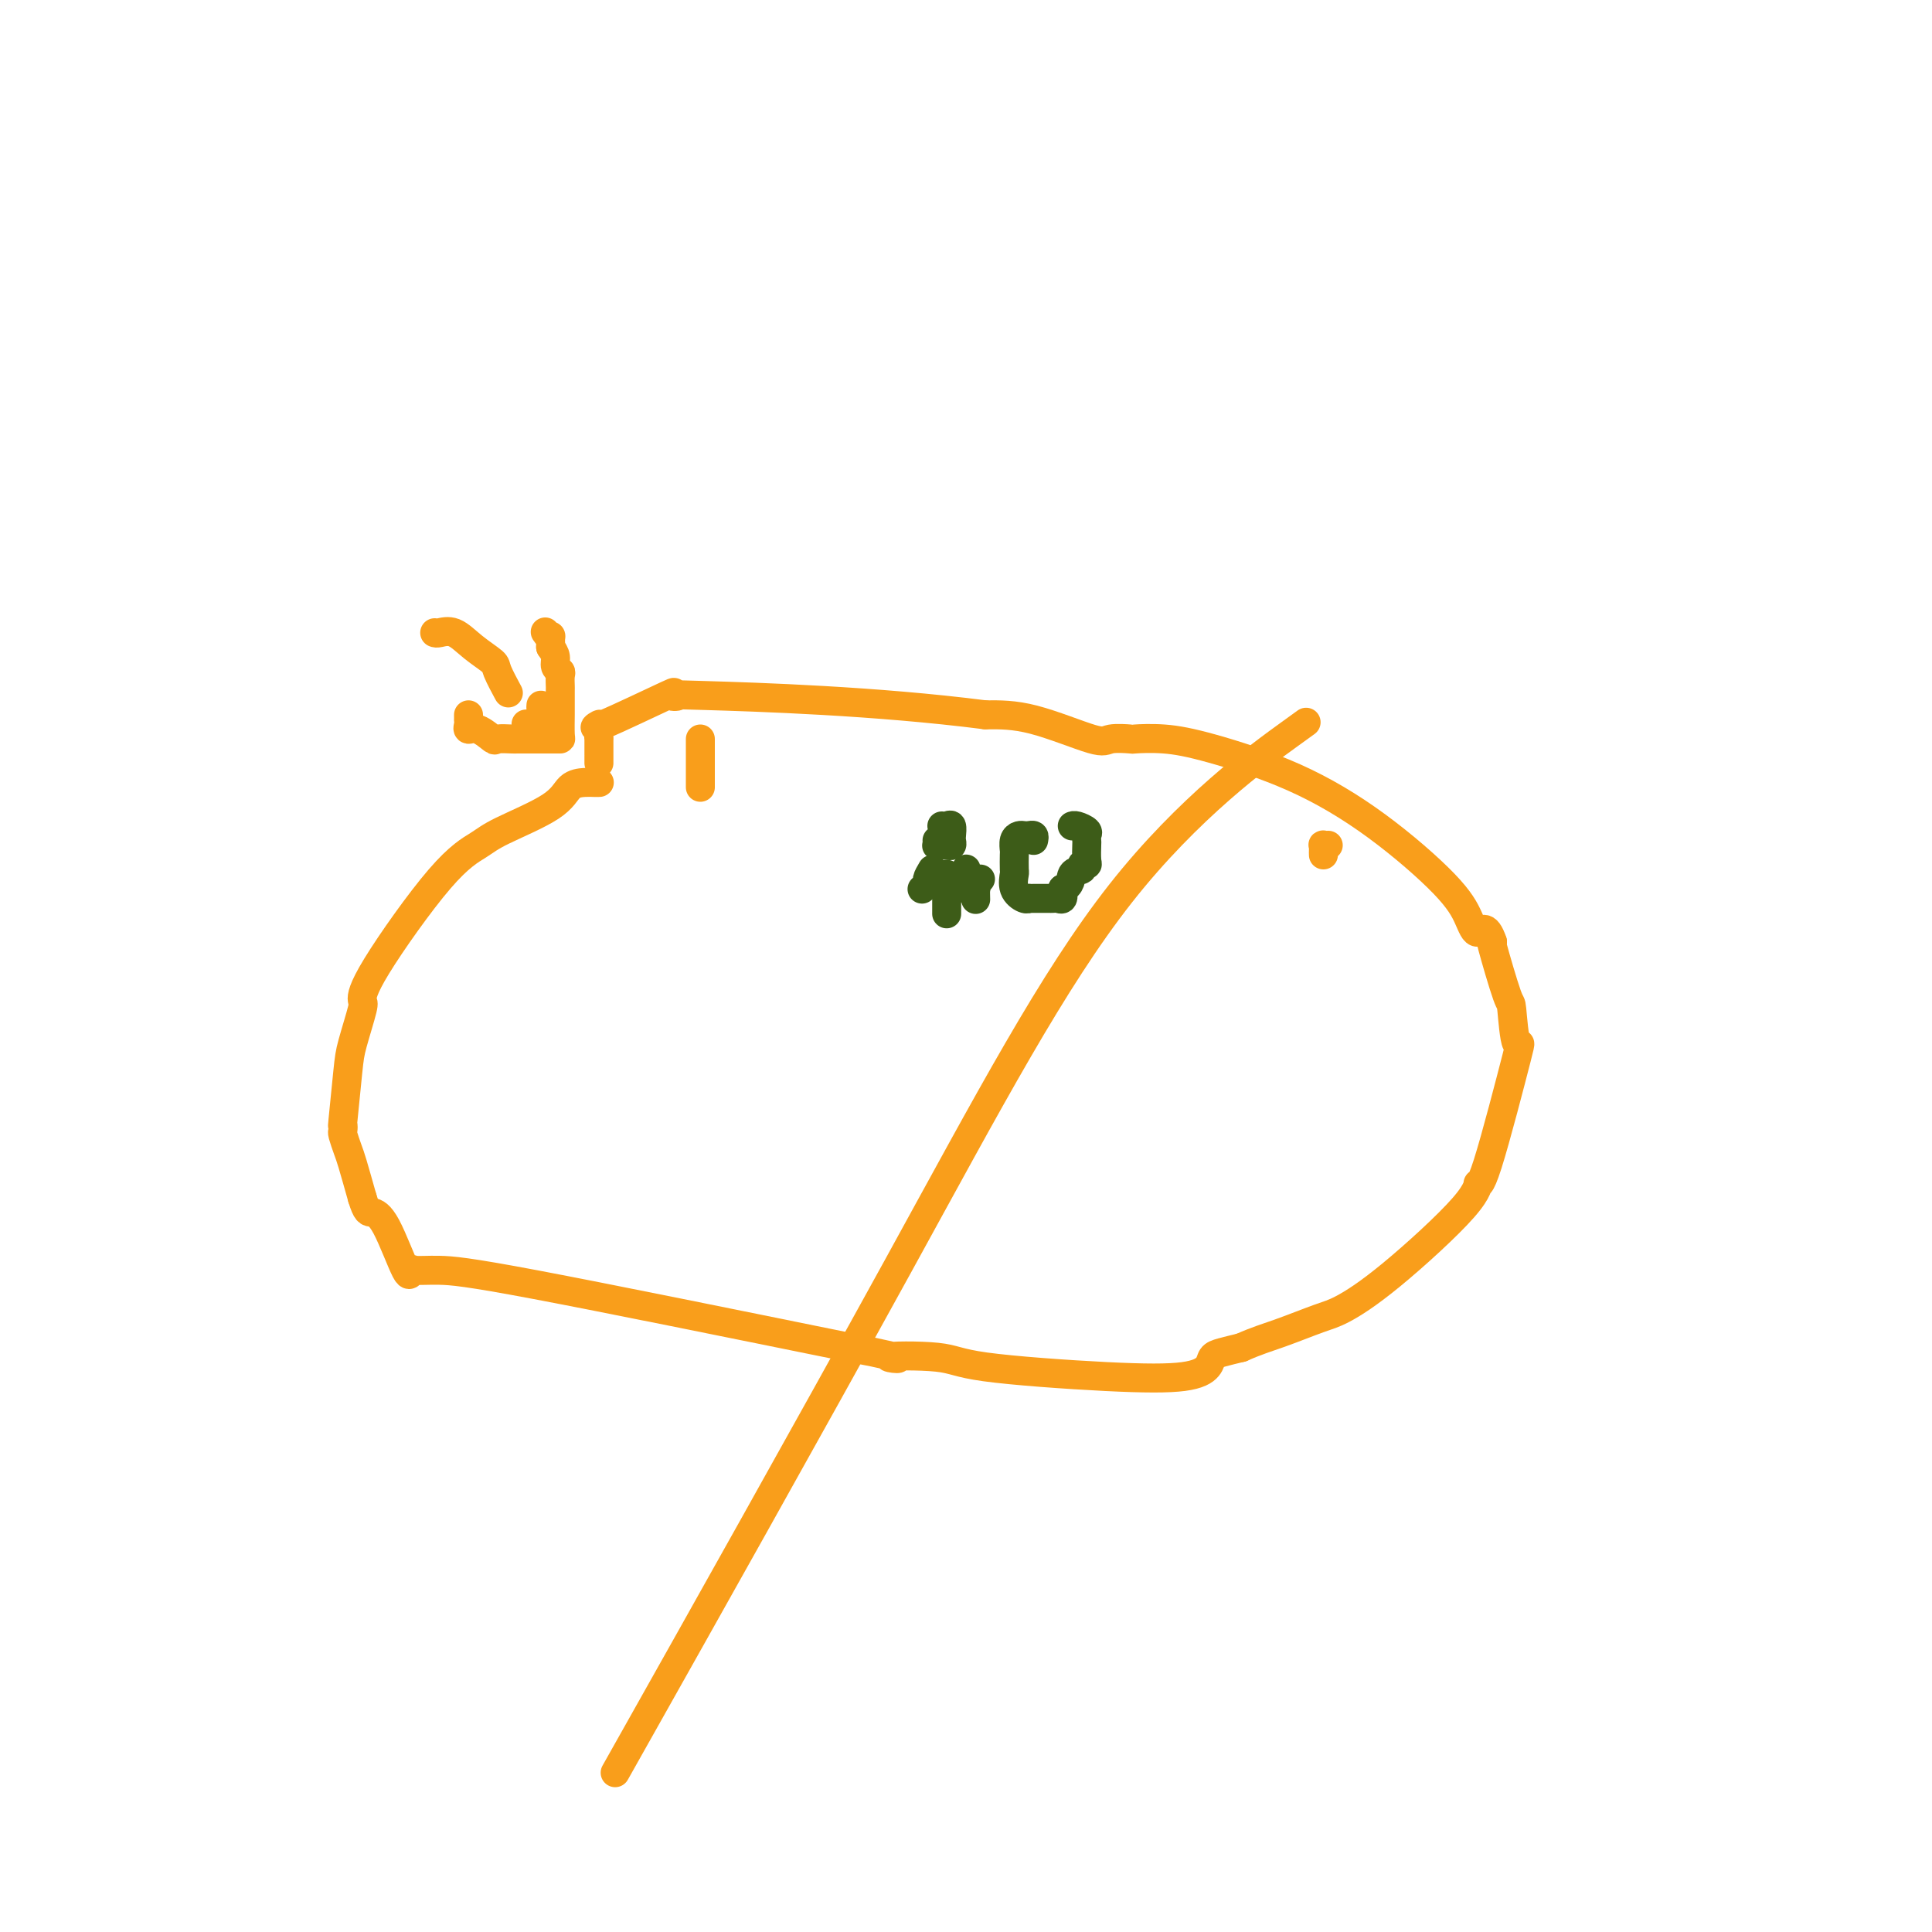<svg viewBox='0 0 400 400' version='1.1' xmlns='http://www.w3.org/2000/svg' xmlns:xlink='http://www.w3.org/1999/xlink'><g fill='none' stroke='#F99E1B' stroke-width='6' stroke-linecap='round' stroke-linejoin='round'><path d='M124,162c0.073,-0.002 0.147,-0.004 0,0c-0.147,0.004 -0.514,0.014 -1,0c-0.486,-0.014 -1.089,-0.051 -2,0c-0.911,0.051 -2.129,0.192 -3,1c-0.871,0.808 -1.396,2.284 -4,4c-2.604,1.716 -7.287,3.672 -10,5c-2.713,1.328 -3.457,2.028 -5,3c-1.543,0.972 -3.884,2.217 -8,7c-4.116,4.783 -10.006,13.105 -13,18c-2.994,4.895 -3.093,6.364 -3,7c0.093,0.636 0.379,0.439 0,2c-0.379,1.561 -1.422,4.881 -2,7c-0.578,2.119 -0.692,3.038 -1,6c-0.308,2.962 -0.811,7.966 -1,10c-0.189,2.034 -0.062,1.097 0,1c0.062,-0.097 0.061,0.645 0,1c-0.061,0.355 -0.181,0.322 0,1c0.181,0.678 0.664,2.067 1,3c0.336,0.933 0.525,1.409 1,3c0.475,1.591 1.238,4.295 2,7'/><path d='M75,248c0.951,3.119 1.327,2.917 2,3c0.673,0.083 1.642,0.453 3,3c1.358,2.547 3.104,7.272 4,9c0.896,1.728 0.942,0.457 1,0c0.058,-0.457 0.129,-0.102 1,0c0.871,0.102 2.542,-0.049 5,0c2.458,0.049 5.702,0.300 20,3c14.298,2.700 39.649,7.850 65,13'/><path d='M176,279c15.508,2.952 8.279,2.334 8,2c-0.279,-0.334 6.391,-0.382 10,0c3.609,0.382 4.157,1.196 10,2c5.843,0.804 16.982,1.600 25,2c8.018,0.400 12.917,0.406 16,0c3.083,-0.406 4.352,-1.222 5,-2c0.648,-0.778 0.674,-1.517 1,-2c0.326,-0.483 0.950,-0.709 2,-1c1.050,-0.291 2.525,-0.645 4,-1'/><path d='M257,279c3.237,-1.442 5.330,-2.048 8,-3c2.670,-0.952 5.916,-2.250 8,-3c2.084,-0.750 3.005,-0.950 5,-2c1.995,-1.050 5.065,-2.948 10,-7c4.935,-4.052 11.736,-10.259 15,-14c3.264,-3.741 2.990,-5.018 3,-5c0.010,0.018 0.303,1.331 2,-4c1.697,-5.331 4.797,-17.307 6,-22c1.203,-4.693 0.507,-2.103 0,-3c-0.507,-0.897 -0.827,-5.282 -1,-7c-0.173,-1.718 -0.201,-0.770 -1,-3c-0.799,-2.230 -2.371,-7.637 -3,-10c-0.629,-2.363 -0.314,-1.681 0,-1'/><path d='M309,195c-1.367,-4.055 -2.285,-2.193 -3,-2c-0.715,0.193 -1.227,-1.282 -2,-3c-0.773,-1.718 -1.807,-3.680 -5,-7c-3.193,-3.320 -8.545,-8.000 -14,-12c-5.455,-4.000 -11.013,-7.320 -17,-10c-5.987,-2.680 -12.402,-4.719 -17,-6c-4.598,-1.281 -7.377,-1.804 -10,-2c-2.623,-0.196 -5.090,-0.067 -6,0c-0.910,0.067 -0.263,0.070 -1,0c-0.737,-0.070 -2.857,-0.215 -4,0c-1.143,0.215 -1.308,0.789 -4,0c-2.692,-0.789 -7.912,-2.940 -12,-4c-4.088,-1.060 -7.044,-1.030 -10,-1'/><path d='M204,148c-22.700,-2.910 -47.451,-3.685 -58,-4c-10.549,-0.315 -6.896,-0.169 -6,0c0.896,0.169 -0.965,0.362 -1,0c-0.035,-0.362 1.756,-1.280 -1,0c-2.756,1.280 -10.059,4.757 -13,6c-2.941,1.243 -1.520,0.254 -1,0c0.520,-0.254 0.139,0.229 0,1c-0.139,0.771 -0.037,1.831 0,2c0.037,0.169 0.010,-0.554 0,0c-0.010,0.554 -0.003,2.383 0,3c0.003,0.617 0.001,0.021 0,0c-0.001,-0.021 -0.000,0.533 0,1c0.000,0.467 0.000,0.848 0,1c-0.000,0.152 -0.000,0.076 0,0'/><path d='M90,131c0.173,0.069 0.346,0.137 1,0c0.654,-0.137 1.790,-0.481 3,0c1.210,0.481 2.493,1.786 4,3c1.507,1.214 3.239,2.336 4,3c0.761,0.664 0.551,0.871 1,2c0.449,1.129 1.557,3.180 2,4c0.443,0.820 0.222,0.410 0,0'/><path d='M97,148c0.003,0.444 0.005,0.887 0,1c-0.005,0.113 -0.019,-0.106 0,0c0.019,0.106 0.069,0.536 0,1c-0.069,0.464 -0.256,0.961 0,1c0.256,0.039 0.957,-0.382 2,0c1.043,0.382 2.428,1.566 3,2c0.572,0.434 0.331,0.116 1,0c0.669,-0.116 2.249,-0.031 3,0c0.751,0.031 0.673,0.008 1,0c0.327,-0.008 1.058,-0.002 2,0c0.942,0.002 2.095,0.001 3,0c0.905,-0.001 1.563,0.000 2,0c0.437,-0.000 0.653,-0.001 1,0c0.347,0.001 0.825,0.004 1,0c0.175,-0.004 0.047,-0.013 0,-1c-0.047,-0.987 -0.013,-2.951 0,-4c0.013,-1.049 0.005,-1.184 0,-2c-0.005,-0.816 -0.005,-2.312 0,-3c0.005,-0.688 0.016,-0.569 0,-1c-0.016,-0.431 -0.060,-1.414 0,-2c0.060,-0.586 0.222,-0.776 0,-1c-0.222,-0.224 -0.829,-0.483 -1,-1c-0.171,-0.517 0.094,-1.290 0,-2c-0.094,-0.710 -0.547,-1.355 -1,-2'/><path d='M114,134c-0.095,-3.333 0.167,-2.167 0,-2c-0.167,0.167 -0.762,-0.667 -1,-1c-0.238,-0.333 -0.119,-0.167 0,0'/><path d='M112,146c-0.024,0.255 -0.049,0.509 0,1c0.049,0.491 0.171,1.217 0,2c-0.171,0.783 -0.633,1.622 -1,2c-0.367,0.378 -0.637,0.294 -1,0c-0.363,-0.294 -0.818,-0.798 -1,-1c-0.182,-0.202 -0.091,-0.101 0,0'/><path d='M145,153c0.000,0.222 0.000,0.443 0,1c0.000,0.557 0.000,1.448 0,2c0.000,0.552 0.000,0.764 0,1c0.000,0.236 0.000,0.494 0,1c0.000,0.506 0.000,1.259 0,2c0.000,0.741 0.000,1.469 0,2c0.000,0.531 0.000,0.866 0,1c0.000,0.134 0.000,0.067 0,0'/><path d='M274,177c-0.008,-0.309 -0.016,-0.619 0,-1c0.016,-0.381 0.056,-0.834 0,-1c-0.056,-0.166 -0.207,-0.045 0,0c0.207,0.045 0.774,0.013 1,0c0.226,-0.013 0.113,-0.006 0,0'/></g>
<g fill='none' stroke='#3D5C18' stroke-width='6' stroke-linecap='round' stroke-linejoin='round'><path d='M194,174c0.024,0.423 0.049,0.846 0,1c-0.049,0.154 -0.171,0.038 0,0c0.171,-0.038 0.634,0.002 1,0c0.366,-0.002 0.635,-0.047 1,0c0.365,0.047 0.827,0.184 1,0c0.173,-0.184 0.057,-0.690 0,-1c-0.057,-0.310 -0.054,-0.423 0,-1c0.054,-0.577 0.159,-1.619 0,-2c-0.159,-0.381 -0.581,-0.103 -1,0c-0.419,0.103 -0.834,0.029 -1,0c-0.166,-0.029 -0.083,-0.015 0,0'/><path d='M196,181c0.000,0.000 0.100,0.100 0.1,0.1'/><path d='M193,180c-0.453,0.762 -0.906,1.525 -1,2c-0.094,0.475 0.171,0.663 0,1c-0.171,0.337 -0.777,0.821 -1,1c-0.223,0.179 -0.064,0.051 0,0c0.064,-0.051 0.032,-0.026 0,0'/><path d='M200,180c-0.007,0.022 -0.013,0.044 0,0c0.013,-0.044 0.046,-0.156 0,0c-0.046,0.156 -0.170,0.578 0,1c0.170,0.422 0.633,0.845 1,1c0.367,0.155 0.637,0.042 1,0c0.363,-0.042 0.818,-0.012 1,0c0.182,0.012 0.091,0.006 0,0'/><path d='M198,182c0.083,0.303 0.166,0.606 0,1c-0.166,0.394 -0.580,0.878 -1,1c-0.420,0.122 -0.845,-0.118 -1,0c-0.155,0.118 -0.042,0.592 0,1c0.042,0.408 0.011,0.748 0,1c-0.011,0.252 -0.003,0.414 0,1c0.003,0.586 0.001,1.596 0,2c-0.001,0.404 -0.000,0.202 0,0'/><path d='M200,184c-0.083,0.004 -0.166,0.009 0,0c0.166,-0.009 0.580,-0.030 1,0c0.420,0.030 0.844,0.111 1,0c0.156,-0.111 0.042,-0.415 0,0c-0.042,0.415 -0.012,1.547 0,2c0.012,0.453 0.006,0.226 0,0'/><path d='M214,174c0.089,-0.422 0.178,-0.843 0,-1c-0.178,-0.157 -0.622,-0.049 -1,0c-0.378,0.049 -0.690,0.038 -1,0c-0.310,-0.038 -0.619,-0.104 -1,0c-0.381,0.104 -0.834,0.379 -1,1c-0.166,0.621 -0.046,1.587 0,2c0.046,0.413 0.019,0.272 0,1c-0.019,0.728 -0.029,2.325 0,3c0.029,0.675 0.098,0.430 0,1c-0.098,0.570 -0.363,1.957 0,3c0.363,1.043 1.353,1.744 2,2c0.647,0.256 0.951,0.069 1,0c0.049,-0.069 -0.155,-0.018 0,0c0.155,0.018 0.671,0.005 1,0c0.329,-0.005 0.470,0.000 1,0c0.530,-0.000 1.449,-0.006 2,0c0.551,0.006 0.735,0.022 1,0c0.265,-0.022 0.610,-0.083 1,0c0.390,0.083 0.826,0.309 1,0c0.174,-0.309 0.087,-1.155 0,-2'/><path d='M220,184c1.874,-0.635 1.560,-2.224 2,-3c0.440,-0.776 1.635,-0.740 2,-1c0.365,-0.260 -0.098,-0.815 0,-1c0.098,-0.185 0.758,-0.000 1,0c0.242,0.000 0.067,-0.185 0,-1c-0.067,-0.815 -0.024,-2.261 0,-3c0.024,-0.739 0.031,-0.772 0,-1c-0.031,-0.228 -0.099,-0.649 0,-1c0.099,-0.351 0.367,-0.630 0,-1c-0.367,-0.370 -1.368,-0.830 -2,-1c-0.632,-0.170 -0.895,-0.048 -1,0c-0.105,0.048 -0.053,0.024 0,0'/></g>
<g fill='none' stroke='#F99E1B' stroke-width='6' stroke-linecap='round' stroke-linejoin='round'><path d='M133,357c-4.887,8.687 -9.774,17.375 0,0c9.774,-17.375 34.207,-60.812 53,-95c18.793,-34.188 31.944,-59.128 46,-77c14.056,-17.872 29.016,-28.678 35,-33c5.984,-4.322 2.992,-2.161 0,0'/></g>
</svg>